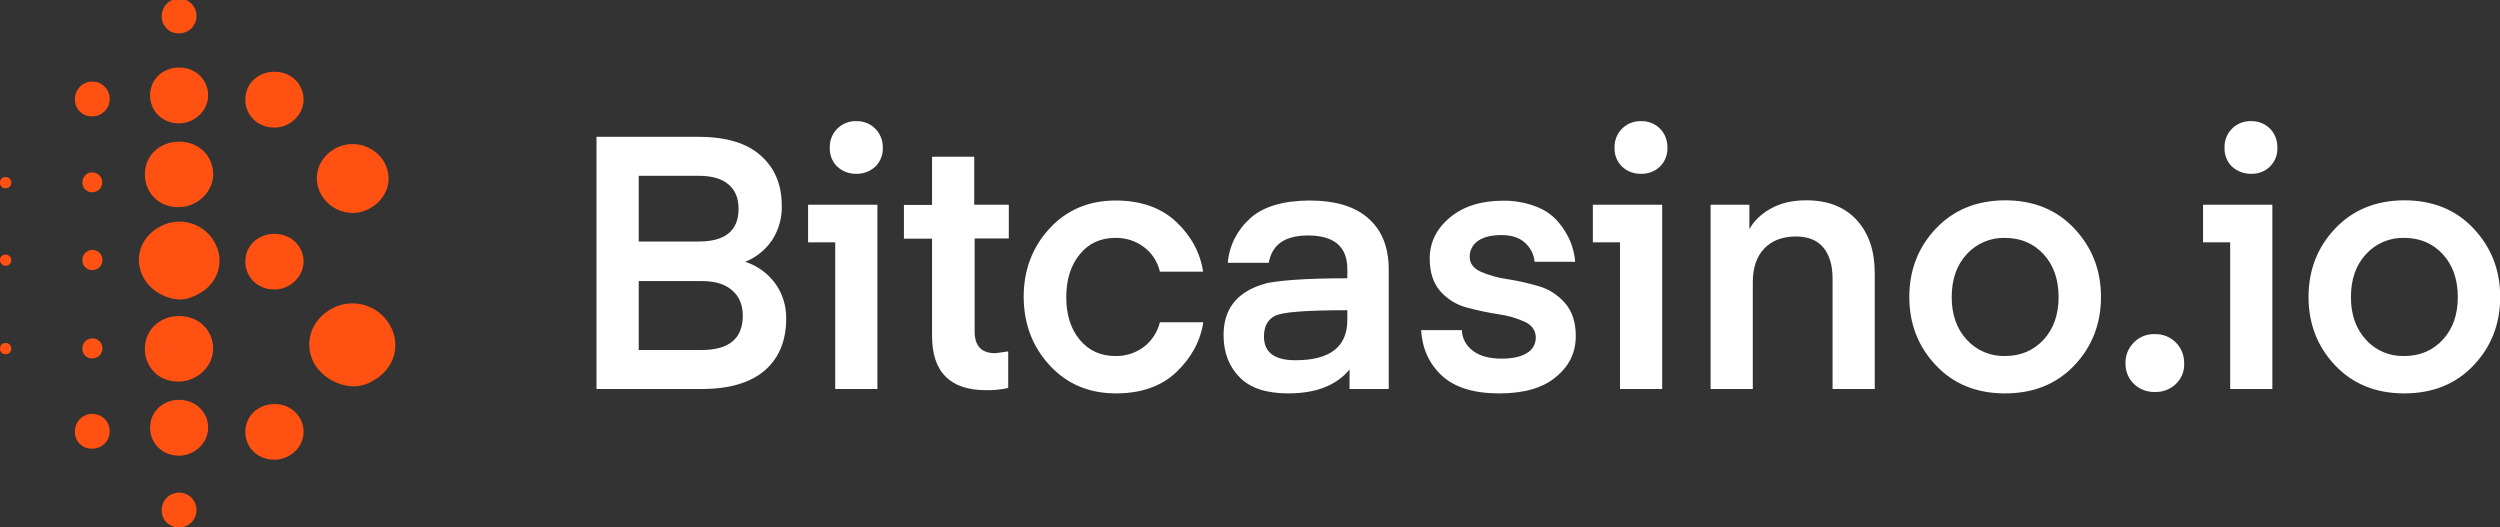 <?xml version="1.0" encoding="UTF-8"?>
<!-- Generator: Adobe Illustrator 27.8.0, SVG Export Plug-In . SVG Version: 6.00 Build 0)  -->
<svg xmlns="http://www.w3.org/2000/svg" xmlns:xlink="http://www.w3.org/1999/xlink" version="1.1" id="Layer_1" x="0px" y="0px" viewBox="0 0 1244.3 262.5" style="enable-background:new 0 0 1244.3 262.5;" xml:space="preserve">
<rect x="0" y="0" width="1244.3" height="262.5" fill="#333333" stroke="none"/>
<style type="text/css">
	.st0{fill:#FF5111;}
	.st1{fill:#FFFFFF;}
</style>
<g id="Main_Light_Unregistered">
	<g id="Left">
		<g id="logo">
			<g id="Elements-_-Logo-_-Icon-_-Mobile">
				<path id="Combined-Shape" class="st0" d="M80.5,254.2c-0.2-4.8,3.5-8.8,8.3-9c4.8-0.2,8.8,3.5,9,8.3c0.2,4.8-3.5,8.8-8.3,9      c-0.1,0-0.2,0-0.4,0c-4.6,0.1-8.5-3.5-8.6-8.1C80.5,254.4,80.5,254.3,80.5,254.2z M80.5,8.3c-0.2-4.8,3.5-8.8,8.3-9      c4.8-0.2,8.8,3.5,9,8.3s-3.5,8.8-8.3,9c-0.1,0-0.2,0-0.4,0c-4.6,0.2-8.5-3.5-8.6-8.1C80.5,8.4,80.5,8.3,80.5,8.3L80.5,8.3z       M37.3,49.6c-0.2-4.8,3.5-8.8,8.3-9s8.8,3.5,9,8.3s-3.5,8.8-8.3,9c-0.1,0-0.3,0-0.4,0c-4.6,0.2-8.5-3.4-8.6-8      C37.3,49.8,37.3,49.7,37.3,49.6z M41,91c-0.1-2.8,2-5.1,4.7-5.2c2.8-0.1,5.1,2,5.2,4.7c0.1,2.8-2,5.1-4.7,5.2      c-0.1,0-0.2,0-0.2,0c-2.6,0.1-4.9-1.9-5-4.6C41,91.1,41,91,41,91L41,91z M0,91c-0.1-1.6,1.1-2.9,2.7-2.9s2.9,1.1,2.9,2.7      c0.1,1.6-1.1,2.9-2.7,2.9c0,0-0.1,0-0.1,0c-1.5,0.1-2.7-1-2.8-2.5C0,91.1,0,91,0,91L0,91z M0,129.6c-0.1-1.6,1.1-2.9,2.7-2.9      s2.9,1.1,2.9,2.7c0.1,1.6-1.1,2.9-2.7,2.9c0,0-0.1,0-0.1,0C1.3,132.3,0.1,131.1,0,129.6L0,129.6z M0,173.6      c-0.1-1.6,1.1-2.9,2.7-2.9c1.6-0.1,2.9,1.1,2.9,2.7c0.1,1.6-1.1,2.9-2.7,2.9c0,0-0.1,0-0.1,0c-1.5,0.1-2.7-1-2.8-2.5      C0,173.7,0,173.7,0,173.6L0,173.6z M41,129.6c-0.1-2.8,2-5.1,4.8-5.2c2.8-0.1,5.1,2,5.2,4.8c0.1,2.8-2,5.1-4.8,5.2      c-0.1,0-0.2,0-0.2,0c-2.6,0.1-4.9-1.9-5-4.6C41,129.7,41,129.7,41,129.6L41,129.6z M41,173.6c-0.1-2.8,2-5.1,4.8-5.2      c2.8-0.1,5.1,2,5.2,4.8c0.1,2.8-2,5.1-4.8,5.2c-0.1,0-0.2,0-0.2,0c-2.6,0.1-4.9-1.9-5-4.5C41,173.8,41,173.7,41,173.6L41,173.6z       M37.3,215c-0.2-4.8,3.5-8.8,8.3-9c4.8-0.2,8.8,3.5,9,8.3c0.2,4.8-3.5,8.8-8.3,9c-0.1,0-0.2,0-0.4,0c-4.6,0.2-8.5-3.4-8.6-8      C37.3,215.1,37.3,215,37.3,215z M74.7,47.5c0-8.3,6.7-13.9,14.4-13.9c8.6,0,14.5,6.4,14.5,13.9s-6.7,13.9-14.5,13.9      C80.5,61.4,74.7,55,74.7,47.5L74.7,47.5z M122.1,49.6c0-8.3,6.7-13.9,14.5-13.9c8.6,0,14.5,6.4,14.5,13.9s-6.7,13.9-14.5,13.9      C127.9,63.5,122.1,57,122.1,49.6z M122.1,215c0-8.3,6.7-13.9,14.5-13.9c8.6,0,14.5,6.4,14.5,13.9s-6.7,13.8-14.5,13.8      C127.9,228.8,122.1,222.4,122.1,215L122.1,215z M122.1,130.2c0-8.3,6.7-13.8,14.5-13.8c8.6,0,14.5,6.4,14.5,13.8      c0,7.4-6.7,13.9-14.5,13.9C127.9,144.1,122.1,137.6,122.1,130.2L122.1,130.2z M74.7,212.9c0-8.3,6.7-13.9,14.4-13.9      c8.6,0,14.5,6.4,14.5,13.9s-6.7,13.9-14.5,13.9C80.5,226.8,74.7,220.4,74.7,212.9L74.7,212.9z M72.1,86.8c0-9.9,8-16.3,17-16.3      c10.4,0,17,7.6,17,16.3s-8,16.3-17,16.3C78.8,103.3,72.1,95.7,72.1,86.8L72.1,86.8z M72.1,173.6c0-9.9,8-16.3,17-16.3      c10.4,0,17,7.6,17,16.3s-8,16.3-17,16.3C78.8,190.2,72.1,182.5,72.1,173.6L72.1,173.6z M159.9,96.9c-4.8-8.5-1.5-18.4,7.1-23.1      c8.6-4.5,19.2-1.5,24.2,6.8c4.8,8.5,1.5,18.4-7.1,23.1c-2.4,1.4-5.2,2.2-8,2.3C169.4,106.1,163.2,102.7,159.9,96.9L159.9,96.9z       M71.6,138.5c-5.4-9.5-1.7-20.7,8.2-25.8c9.6-5.2,21.7-1.7,27,7.9c5.4,9.5,1.7,20.7-8.2,25.8c-2.8,1.6-5.9,2.6-9.1,2.7      C82.4,148.8,75.1,144.7,71.6,138.5z M156.6,181.3c-5.8-10.1-1.9-22.1,8.6-27.7c10.3-5.6,23.2-1.9,28.9,8.3      c5.8,10.1,1.9,22.1-8.6,27.7c-2.9,1.8-6.3,2.7-9.7,2.7C168,192,160.8,187.9,156.6,181.3z"></path>
			</g>
			<path id="Bitcasino.io" class="st1" d="M349.6,193.6h-52.7V68.1h50.7c13.8,0,24.2,3.1,31.1,9.4c7,6.2,10.4,14.5,10.4,24.8     c0.2,6.1-1.5,12.1-4.8,17.2c-3.3,4.9-7.9,8.6-13.4,10.8c6,1.9,11.2,5.7,14.9,10.7c3.7,5.1,5.6,11.3,5.5,17.6     c0,11.1-3.6,19.7-10.8,25.9C373.4,190.5,363,193.6,349.6,193.6z M349.4,139.9h-31.5v34.3h31.3c13.7,0,20.5-5.7,20.5-17.1     c0-5.4-1.8-9.6-5.3-12.6C360.9,141.4,355.9,139.9,349.4,139.9L349.4,139.9z M347.8,87.5h-29.9v32.7h29.9     c13.2,0,19.8-5.4,19.8-16.3c0-5.2-1.6-9.2-5-12.1C359.4,89,354.4,87.5,347.8,87.5L347.8,87.5z M402.2,120.6v-18.7h34.5v91.7h-21     v-73H402.2z M426.2,86.5c-3.5,0.1-7-1.2-9.5-3.6c-2.5-2.4-3.8-5.8-3.7-9.3c-0.3-7,5.1-12.9,12.1-13.3c0.4,0,0.8,0,1.1,0     c3.5-0.1,6.9,1.2,9.4,3.7c2.5,2.5,3.9,6,3.8,9.6c0.1,3.5-1.2,6.8-3.7,9.3C433.1,85.3,429.7,86.6,426.2,86.5L426.2,86.5z      M501.8,174.9v18.2c-3.6,0.8-7.3,1.2-11,1.1c-17.9,0-26.9-9-26.9-27v-48.4h-14v-16.8h14V78h21v23.9h17.2v16.8h-17V165     c0,7.2,3.4,10.8,10.3,10.8L501.8,174.9z M509.5,147.9c0-13.5,4.3-24.9,12.9-34.2c8.6-9.3,19.6-13.9,32.9-13.9     c12.6,0,22.7,3.6,30.2,10.7c7.5,7.1,11.9,15.4,13.3,24.7h-21.5c-1.1-4.8-3.9-9.2-7.9-12.2c-4.1-3.1-9.1-4.7-14.2-4.6     c-7.4,0-13.4,2.7-17.8,8.2c-4.5,5.5-6.7,12.6-6.7,21.3s2.2,15.8,6.7,21.2s10.4,8.1,17.8,8.1c5.1,0.1,10.1-1.5,14.2-4.6     c3.9-3,6.7-7.4,7.9-12.2h21.6c-1.4,9.3-5.9,17.6-13.3,24.7s-17.5,10.7-30.2,10.7c-13.3,0-24.3-4.6-32.9-13.9     S509.6,161.3,509.5,147.9L509.5,147.9z M670.7,154.4c-20.5,0-32.5,0.9-36.1,2.8c-3.7,1.9-5.5,5.3-5.5,10.3     c0,7.9,5.2,11.8,15.7,11.8c17.2,0,25.8-6.7,25.8-20.1V154.4z M641.2,195.8c-10.8,0-18.9-2.6-24.2-8s-8-12.3-8-21     c0-11.2,4.9-19,14.8-23.5c2.2-1,4.5-1.8,6.8-2.4c4.4-0.8,8.9-1.3,13.3-1.6c6.7-0.5,15.6-0.8,26.7-0.8V134     c0-11.2-6.5-16.8-19.6-16.8c-11.4,0-17.9,4.5-19.5,13.6h-20.4c0.7-8.6,4.8-16.5,11.2-22.2c6.5-5.8,16.3-8.7,29.3-8.8     c13.1,0,23,3,29.6,9c6.7,6,10,14.4,10,25.3v59.5h-19.5v-9.7C665.2,191.8,655,195.8,641.2,195.8L641.2,195.8z M746.2,195.8     c-12.6,0-22.1-2.9-28.5-8.8c-6.4-5.9-9.8-13.5-10.4-22.7h20.3c0.1,4.1,2.2,7.9,5.5,10.3c3.4,2.6,8.2,3.9,14.3,3.9     c5.4,0,9.6-0.9,12.6-2.8c2.7-1.5,4.4-4.5,4.4-7.6c0-3.5-1.8-6.2-5.4-7.9c-4.2-1.9-8.6-3.2-13.2-3.8c-5.2-0.8-10.4-1.9-15.6-3.3     c-5.1-1.3-9.7-4.1-13.2-8c-3.6-4-5.4-9.5-5.4-16.4c0-8,3.3-14.8,10-20.4c6.7-5.6,15.5-8.4,26.4-8.4c5.6-0.1,11.3,0.9,16.5,2.9     c4.3,1.6,8.1,4.2,11.1,7.7c2.5,2.9,4.5,6.2,6,9.7c1.3,3.2,2.1,6.6,2.4,10.1h-20.2c-0.3-3.6-2-6.9-4.7-9.4     c-2.8-2.6-6.7-3.9-11.8-3.9c-5.1,0-9,1-11.7,2.9c-2.6,1.8-4.2,4.8-4.1,8c0,3.2,1.8,5.6,5.4,7.3c4.2,1.8,8.6,3.1,13.2,3.7     c5.2,0.8,10.4,2,15.6,3.5c5.1,1.4,9.7,4.4,13.2,8.4c3.6,4.1,5.4,9.6,5.4,16.4c0,8.3-3.3,15.1-10,20.5     C767.9,193.1,758.5,195.8,746.2,195.8L746.2,195.8z M792.8,120.6v-18.7h34.5v91.7h-21v-73H792.8z M816.8,86.5     c-3.5,0.1-7-1.2-9.5-3.6c-2.5-2.4-3.8-5.8-3.7-9.3c-0.3-7,5.1-12.9,12.1-13.3c0.4,0,0.8,0,1.1,0c3.5-0.1,6.9,1.2,9.4,3.7     c2.5,2.5,3.8,6,3.7,9.6c0.1,3.5-1.2,6.8-3.7,9.3C823.7,85.3,820.3,86.6,816.8,86.5L816.8,86.5z M870.7,101.9v12.2     c2.1-4,5.6-7.4,10.5-10.2c4.9-2.8,10.8-4.2,17.8-4.2c10.8,0,19.2,3.3,25.2,9.9c6,6.6,8.9,15.4,8.9,26.4v57.6h-21v-55     c0-6.5-1.5-11.6-4.5-15.3c-3-3.7-7.6-5.6-13.7-5.6c-6.7,0-12,2-15.8,6s-5.7,9.6-5.7,16.7v53.2h-21v-91.7L870.7,101.9z      M997.9,195.8c-14.2,0-25.6-4.7-34.4-14s-13.2-20.7-13.2-34c0-13.3,4.4-24.7,13.2-34s20.2-14,34.4-14.1     c14.3,0,25.8,4.7,34.6,14.1s13.2,20.7,13.2,34c0,13.3-4.4,24.7-13.2,34S1012.2,195.8,997.9,195.8L997.9,195.8z M971.4,147.9     c0,8.7,2.5,15.8,7.5,21.2c4.8,5.3,11.8,8.3,19,8.1c7.8,0,14.2-2.7,19.2-8.1s7.5-12.5,7.5-21.2c0-8.8-2.5-16-7.5-21.4     c-5-5.4-11.4-8.1-19.2-8.1c-7.2-0.2-14.2,2.8-19,8.1C973.9,131.9,971.4,139,971.4,147.9L971.4,147.9z M1072.6,195.1     c-3.9,0.1-7.7-1.3-10.5-4c-2.8-2.7-4.3-6.5-4.2-10.3c-0.1-3.9,1.4-7.6,4.2-10.4c2.8-2.8,6.6-4.3,10.5-4.1     c7.8-0.2,14.3,6,14.5,13.9c0,0.2,0,0.4,0,0.6c0.2,3.9-1.3,7.6-4.1,10.3C1080.3,193.7,1076.6,195.2,1072.6,195.1L1072.6,195.1z      M1096.5,120.6v-18.7h34.5v91.7h-21v-73H1096.5z M1120.5,86.5c-3.5,0.1-7-1.2-9.6-3.6c-2.5-2.4-3.8-5.8-3.7-9.3     c-0.3-7,5.1-12.9,12.1-13.3c0.4,0,0.8,0,1.1,0c3.5-0.1,6.9,1.2,9.4,3.7c2.5,2.5,3.8,6,3.7,9.6c0.1,3.5-1.2,6.8-3.7,9.3     C1127.4,85.3,1124,86.6,1120.5,86.5z M1196.6,195.8c-14.1,0-25.6-4.7-34.4-14s-13.2-20.7-13.2-34c0-13.3,4.4-24.7,13.2-34     s20.2-14,34.4-14.1c14.3,0,25.8,4.7,34.6,14.1c8.8,9.4,13.2,20.7,13.2,34c0,13.3-4.4,24.7-13.2,34S1210.9,195.8,1196.6,195.8z      M1170.1,147.9c0,8.7,2.5,15.8,7.5,21.2c4.8,5.4,11.8,8.3,19,8.1c7.8,0,14.2-2.7,19.2-8.1s7.5-12.5,7.5-21.2     c0-8.8-2.5-16-7.5-21.4c-5-5.4-11.4-8.1-19.2-8.1c-7.2-0.2-14.2,2.8-19,8.1C1172.6,131.9,1170.1,139,1170.1,147.9L1170.1,147.9z"></path>
		</g>
	</g>
</g>
</svg>
